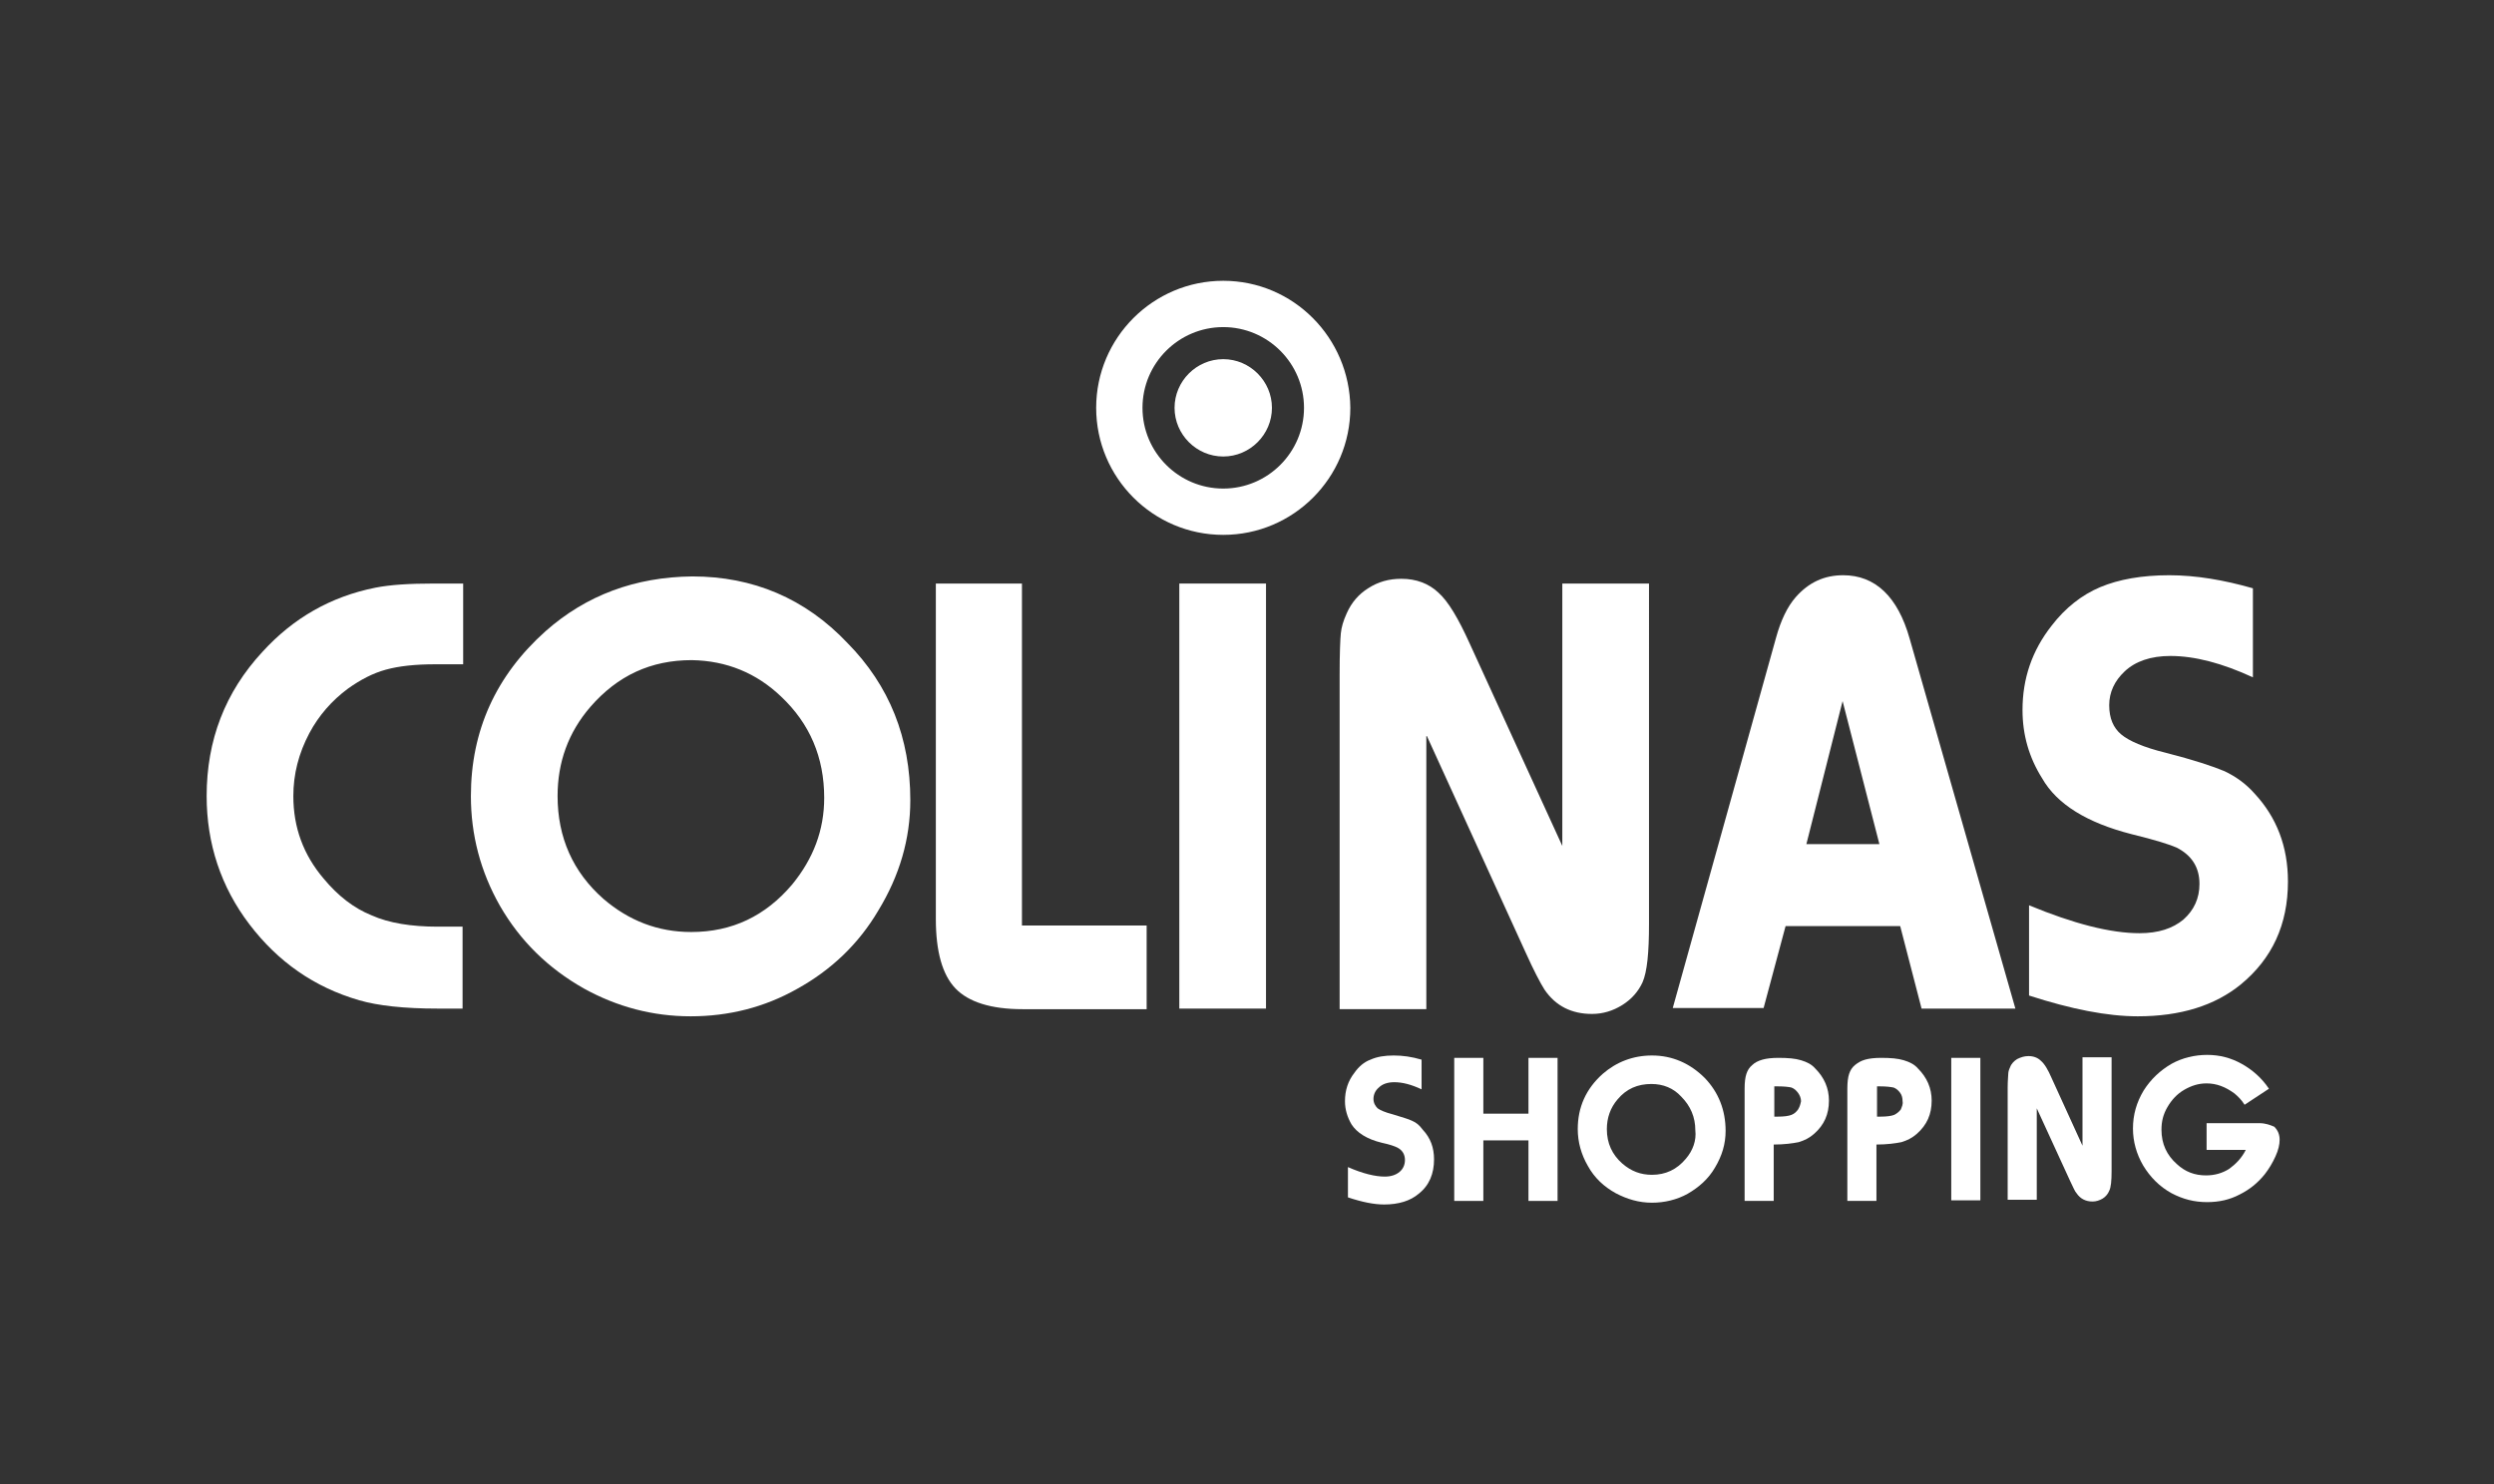 <?xml version="1.0" encoding="utf-8"?>
<!-- Generator: Adobe Illustrator 26.5.0, SVG Export Plug-In . SVG Version: 6.00 Build 0)  -->
<svg version="1.1" id="Camada_1" xmlns="http://www.w3.org/2000/svg" xmlns:xlink="http://www.w3.org/1999/xlink" x="0px" y="0px"
	 viewBox="0 0 420 250" style="enable-background:new 0 0 420 250;" xml:space="preserve">
<rect x="0" y="0" width="420" height="250" fill="#333333" stroke="none"/>
<style type="text/css">
	.st0{fill:#FFFFFF;}
</style>
<g>
	<path class="st0" d="M63.2,99c-7.5,1.5-13.8,5.1-19,10.8c-6.3,6.8-9.4,14.9-9.4,24.3c0,8,2.4,15.3,7.2,21.6
		c4.8,6.3,10.9,10.6,18.5,12.8c3.1,0.9,7.5,1.4,13.2,1.4h4.2v-13.8h-4.2c-4.4,0-8.2-0.6-11.1-1.9c-3-1.2-5.7-3.3-8.1-6.2
		c-3.4-4-5.1-8.6-5.1-13.9c0-3.7,0.9-7.2,2.7-10.6c1.6-3,3.8-5.5,6.5-7.5c2.1-1.5,4.2-2.6,6.4-3.2c2.2-0.6,4.9-0.9,8.3-0.9h4.7V98.3
		H73C69,98.3,65.7,98.5,63.2,99z"/>
	<path class="st0" d="M116.6,97.1c-9.7,0.1-17.9,3.2-24.7,9.2c-8.4,7.5-12.6,16.8-12.6,27.8c0,6.5,1.6,12.7,4.9,18.5
		c3.4,5.9,8.1,10.5,14.1,13.9c5.6,3.1,11.6,4.7,18,4.7c6.4,0,12.4-1.5,17.9-4.6c5.8-3.2,10.4-7.6,13.7-13.2
		c3.6-5.9,5.4-12.1,5.4-18.6c0-10.5-3.5-19.3-10.6-26.5C135.6,100.8,126.8,97.1,116.6,97.1z M133.4,149c-4.5,5.3-10.1,8-17,8
		c-5.6,0-10.5-1.9-14.8-5.6c-5.1-4.5-7.7-10.3-7.7-17.3c0-5.7,1.8-10.7,5.5-15c4.6-5.3,10.2-7.9,17.1-7.9c5.9,0.1,10.9,2.2,15,6.1
		c4.9,4.6,7.3,10.3,7.3,17.1C138.8,139.8,137,144.6,133.4,149z"/>
	<path class="st0" d="M172.2,98.3h-14.6v56.5c0,5.5,1.1,9.4,3.3,11.7c2.2,2.3,6,3.5,11.3,3.5h20.9v-14.1h-21V98.3z"/>
	<rect x="198.6" y="98.3" class="st0" width="14.6" height="71.6"/>
	<path class="st0" d="M240.3,124l16.6,36.4c1.4,3.1,2.5,5.2,3.2,6.3c1.9,2.8,4.6,4.1,8,4.1c1.8,0,3.5-0.5,5.1-1.5
		c1.6-1,2.7-2.3,3.4-3.8c0.8-1.8,1.1-5.1,1.1-9.8V98.3h-14.6v44.2l-15.6-34.1c-1.9-4.2-3.6-7.1-5.3-8.6c-1.6-1.5-3.7-2.3-6.2-2.3
		c-2.1,0-3.9,0.5-5.6,1.6c-1.6,1-2.8,2.4-3.6,4.2c-0.6,1.3-0.9,2.4-1,3.4c-0.1,1-0.2,3.3-0.2,6.9v56.4h14.6V124z"/>
	<path class="st0" d="M300.7,156H320l3.6,13.9h15.8l-17.8-62.3c-2-7.1-5.8-10.7-11.2-10.7c-3.2,0-5.8,1.2-8,3.7
		c-1.4,1.6-2.5,3.9-3.3,6.8l-17.4,62.4H297L300.7,156z M310.3,118.1l6.2,24.1h-12.3L310.3,118.1z"/>
	<path class="st0" d="M358.9,140.5c4.1,1,6.6,1.8,7.7,2.3c2.5,1.3,3.8,3.3,3.8,6.1c0,2.4-0.9,4.4-2.7,6c-1.8,1.5-4.2,2.3-7.4,2.3
		c-4.9,0-11.1-1.6-18.6-4.7v15.2c7.1,2.3,13.2,3.5,18.3,3.5c7.2,0,13-1.8,17.4-5.4c5.2-4.3,7.9-10,7.9-17.3c0-5.9-1.9-10.8-5.6-14.8
		c-1.5-1.7-3.2-2.9-5.1-3.8c-1.9-0.8-5.2-1.9-9.9-3.1c-3.7-0.9-6.2-2-7.5-3.1c-1.3-1.1-2-2.7-2-4.9c0-2.2,0.9-4.1,2.6-5.7
		c1.8-1.7,4.4-2.6,7.7-2.6c4.1,0,8.7,1.2,13.9,3.6v-15c-4.9-1.4-9.6-2.2-14.1-2.2c-4.6,0-8.5,0.7-11.6,2c-3.1,1.3-5.9,3.5-8.2,6.5
		c-3.3,4.2-4.9,8.9-4.9,14.2c0,4.2,1.1,8,3.3,11.5C346.4,135.5,351.5,138.6,358.9,140.5z"/>
	<path class="st0" d="M237.8,188.8c-0.6-0.3-1.7-0.6-3.3-1.1c-1.2-0.3-2.1-0.7-2.5-1c-0.4-0.4-0.7-0.9-0.7-1.6
		c0-0.7,0.3-1.4,0.9-1.9c0.6-0.6,1.5-0.9,2.6-0.9c1.4,0,2.9,0.4,4.6,1.2v-5c-1.7-0.5-3.2-0.7-4.7-0.7c-1.5,0-2.8,0.2-3.9,0.7
		c-1.1,0.4-2,1.2-2.7,2.2c-1.1,1.4-1.6,3-1.6,4.8c0,1.4,0.4,2.7,1.1,3.9c0.9,1.4,2.6,2.5,5.1,3.1c1.4,0.3,2.2,0.6,2.6,0.8
		c0.8,0.4,1.3,1.1,1.3,2.1c0,0.8-0.3,1.5-0.9,2c-0.6,0.5-1.4,0.8-2.5,0.8c-1.6,0-3.7-0.5-6.2-1.6v5.1c2.4,0.8,4.4,1.2,6.1,1.2
		c2.4,0,4.4-0.6,5.8-1.8c1.8-1.4,2.6-3.4,2.6-5.8c0-2-0.6-3.6-1.9-5C239,189.5,238.5,189.1,237.8,188.8z"/>
	<polygon class="st0" points="257.4,187.6 249.8,187.6 249.8,178.2 244.9,178.2 244.9,202.3 249.8,202.3 249.8,192.1 257.4,192.1 
		257.4,202.3 262.3,202.3 262.3,178.2 257.4,178.2 	"/>
	<path class="st0" d="M278.2,177.8c-3.2,0-6,1.1-8.3,3.1c-2.8,2.5-4.2,5.6-4.2,9.3c0,2.2,0.6,4.3,1.7,6.2c1.1,2,2.7,3.5,4.7,4.6
		c1.9,1,3.9,1.6,6.1,1.6c2.1,0,4.2-0.5,6-1.5c1.9-1.1,3.5-2.5,4.6-4.4c1.2-2,1.8-4,1.8-6.2c0-3.5-1.2-6.5-3.5-8.9
		C284.6,179.1,281.6,177.8,278.2,177.8z M283.9,195.2c-1.5,1.8-3.4,2.7-5.7,2.7c-1.9,0-3.5-0.6-5-1.9c-1.7-1.5-2.6-3.4-2.6-5.8
		c0-1.9,0.6-3.6,1.8-5c1.5-1.8,3.4-2.6,5.7-2.6c2,0,3.7,0.7,5,2.1c1.6,1.6,2.4,3.5,2.4,5.7C285.7,192.1,285.1,193.8,283.9,195.2z"/>
	<path class="st0" d="M303.3,178.6c-1-0.3-2.2-0.4-3.8-0.4c-1.1,0-2,0.1-2.7,0.3c-0.7,0.2-1.3,0.5-1.7,0.9c-0.5,0.4-0.8,0.9-1,1.5
		c-0.2,0.6-0.3,1.4-0.3,2.5v18.9h4.9v-9.5c1.8,0,3.2-0.2,4.2-0.4c1-0.3,1.8-0.7,2.6-1.4c1.7-1.5,2.5-3.3,2.5-5.6
		c0-2.1-0.8-3.9-2.3-5.4C305.1,179.3,304.3,178.9,303.3,178.6z M302.8,186.9c-0.3,0.4-0.6,0.7-1.1,0.9c-0.5,0.2-1.3,0.3-2.3,0.3
		h-0.6v-5.1h0.6c1.1,0,1.9,0.1,2.3,0.2c0.5,0.2,0.8,0.5,1.1,0.9c0.3,0.4,0.5,0.9,0.5,1.4C303.2,186,303.1,186.4,302.8,186.9z"/>
	<path class="st0" d="M320.6,178.6c-1-0.3-2.2-0.4-3.8-0.4c-1.1,0-2,0.1-2.7,0.3c-0.7,0.2-1.2,0.5-1.7,0.9c-0.5,0.4-0.8,0.9-1,1.5
		c-0.2,0.6-0.3,1.4-0.3,2.5v18.9h4.9v-9.5c1.8,0,3.2-0.2,4.2-0.4c1-0.3,1.8-0.7,2.6-1.4c1.7-1.5,2.5-3.3,2.5-5.6
		c0-2.1-0.8-3.9-2.3-5.4C322.4,179.3,321.6,178.9,320.6,178.6z M320.1,186.9c-0.3,0.4-0.7,0.7-1.1,0.9c-0.5,0.2-1.3,0.3-2.3,0.3
		h-0.6v-5.1h0.5c1.1,0,1.8,0.1,2.3,0.2c0.5,0.2,0.8,0.5,1.1,0.9c0.3,0.4,0.4,0.9,0.4,1.4C320.5,186,320.3,186.4,320.1,186.9z"/>
	<rect x="328.6" y="178.2" class="st0" width="4.9" height="24"/>
	<path class="st0" d="M350.7,193l-5.2-11.4c-0.6-1.4-1.2-2.4-1.8-2.9c-0.5-0.5-1.2-0.8-2.1-0.8c-0.7,0-1.3,0.2-1.9,0.5
		c-0.5,0.3-1,0.8-1.2,1.4c-0.2,0.4-0.3,0.8-0.3,1.1c0,0.3-0.1,1.1-0.1,2.3v18.9h4.9v-15.4l5.6,12.2c0.5,1,0.8,1.8,1.1,2.1
		c0.6,0.9,1.5,1.4,2.7,1.4c0.6,0,1.2-0.2,1.7-0.5c0.5-0.3,0.9-0.8,1.1-1.3c0.3-0.6,0.4-1.7,0.4-3.3v-19.2h-4.9V193z"/>
	<path class="st0" d="M380.5,189.2h-8.9v4.5h6.6c-0.7,1.4-1.7,2.4-2.8,3.2c-1.1,0.7-2.4,1.1-3.9,1.1c-1.9,0-3.5-0.6-4.9-1.9
		c-1.7-1.5-2.6-3.4-2.6-5.8c0-1.4,0.3-2.6,1-3.8c0.7-1.2,1.6-2.2,2.8-2.9c1.2-0.7,2.4-1.1,3.8-1.1c1.7,0,3.2,0.6,4.7,1.7
		c0.6,0.5,1.2,1.1,1.7,1.9l4.1-2.7c-1.2-1.8-2.8-3.2-4.6-4.2c-1.8-1-3.7-1.5-5.8-1.5c-2.1,0-4.2,0.5-6,1.5c-1.9,1.1-3.5,2.6-4.7,4.5
		c-1.2,2-1.8,4.1-1.8,6.4c0,2.2,0.6,4.3,1.7,6.2c1.2,2,2.8,3.6,4.8,4.7c1.9,1,3.8,1.5,6,1.5c2,0,3.8-0.4,5.5-1.3
		c1.6-0.8,3-1.9,4.2-3.4c0.7-0.9,1.3-1.9,1.8-3c0.5-1.1,0.7-2,0.7-2.8c0-0.9-0.3-1.6-0.9-2.2C382.3,189.5,381.5,189.2,380.5,189.2z"
		/>
	<path class="st0" d="M206,47.3c-11.8,0-21.4,9.6-21.4,21.4c0,11.8,9.6,21.4,21.4,21.4c11.8,0,21.4-9.6,21.4-21.4
		C227.3,56.9,217.8,47.3,206,47.3z M206,82.3c-7.5,0-13.6-6.1-13.6-13.6c0-7.5,6.1-13.6,13.6-13.6c7.5,0,13.6,6.1,13.6,13.6
		C219.6,76.2,213.5,82.3,206,82.3z"/>
	<path class="st0" d="M206,60.5c-4.5,0-8.2,3.7-8.2,8.2c0,4.5,3.7,8.2,8.2,8.2c4.5,0,8.2-3.7,8.2-8.2
		C214.2,64.2,210.5,60.5,206,60.5z"/>
</g>
</svg>
